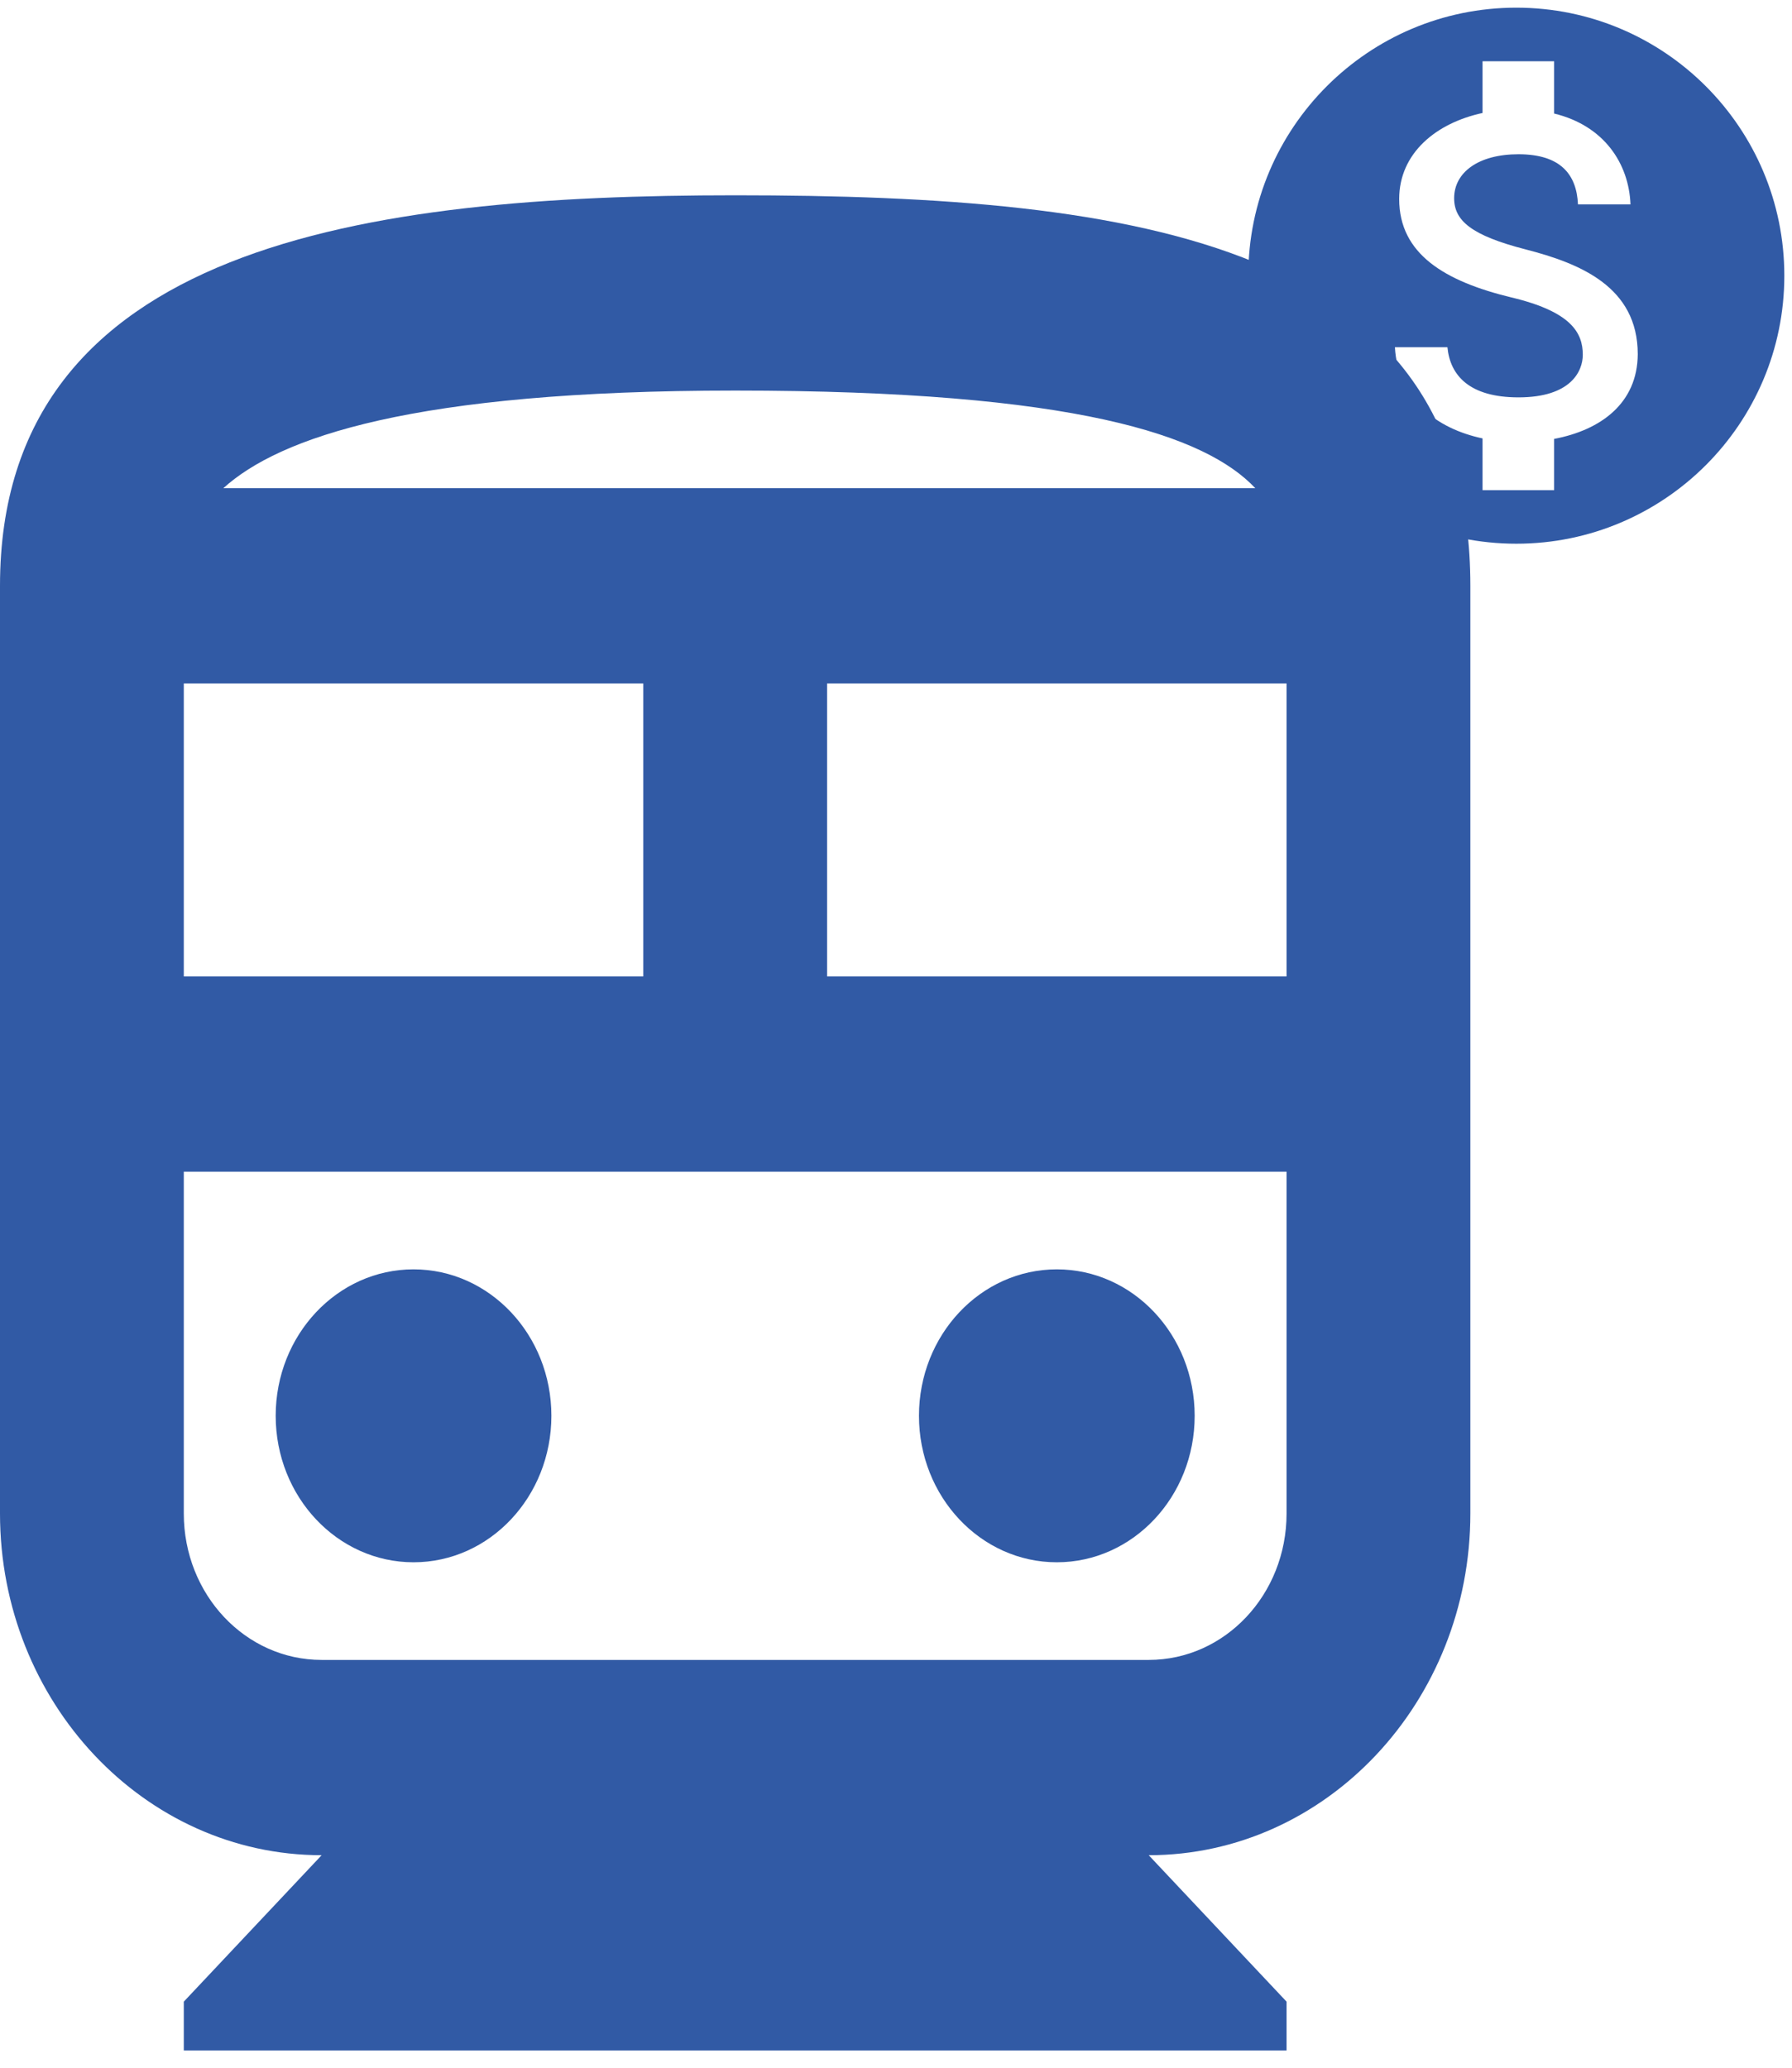 <svg width="39" height="45" viewBox="0 0 39 45" fill="none" xmlns="http://www.w3.org/2000/svg">
<path d="M33 0.167C29.78 0.167 27.167 2.78 27.167 6C27.167 9.22 29.78 11.833 33 11.833C36.22 11.833 38.833 9.22 38.833 6C38.833 2.78 36.22 0.167 33 0.167ZM33.823 9.552V10.667H32.265V9.541C31.268 9.331 30.422 8.689 30.358 7.557H31.501C31.559 8.17 31.979 8.648 33.047 8.648C34.19 8.648 34.447 8.077 34.447 7.721C34.447 7.237 34.19 6.782 32.889 6.472C31.443 6.122 30.451 5.527 30.451 4.332C30.451 3.328 31.262 2.675 32.265 2.459V1.333H33.823V2.471C34.908 2.733 35.45 3.556 35.485 4.448H34.342C34.313 3.801 33.968 3.357 33.047 3.357C32.172 3.357 31.647 3.754 31.647 4.314C31.647 4.804 32.026 5.125 33.204 5.428C34.383 5.732 35.643 6.239 35.643 7.709C35.637 8.777 34.838 9.36 33.823 9.552Z" fill="#315AA5"/>
<path d="M16 4.25C8 4.25 0 5.312 0 12.75V32.938C0 37.039 3.14 40.375 7 40.375L4 43.562V44.625H28V43.562L25 40.375C28.86 40.375 32 37.039 32 32.938V12.75C32 5.312 24.84 4.25 16 4.25ZM27.32 10.625H4.86C6.08 9.52 8.98 8.5 16 8.5C23.42 8.5 26.24 9.477 27.32 10.625ZM14 14.875V21.25H4V14.875H14ZM18 14.875H28V21.25H18V14.875ZM25 36.125H7C5.34 36.125 4 34.701 4 32.938V25.5H28V32.938C28 34.701 26.66 36.125 25 36.125Z" fill="#315AA5"/>
<path d="M9 34C10.657 34 12 32.573 12 30.812C12 29.052 10.657 27.625 9 27.625C7.343 27.625 6 29.052 6 30.812C6 32.573 7.343 34 9 34Z" fill="#315AA5"/>
<path d="M23 34C24.657 34 26 32.573 26 30.812C26 29.052 24.657 27.625 23 27.625C21.343 27.625 20 29.052 20 30.812C20 32.573 21.343 34 23 34Z" fill="#315AA5"/>
</svg>
